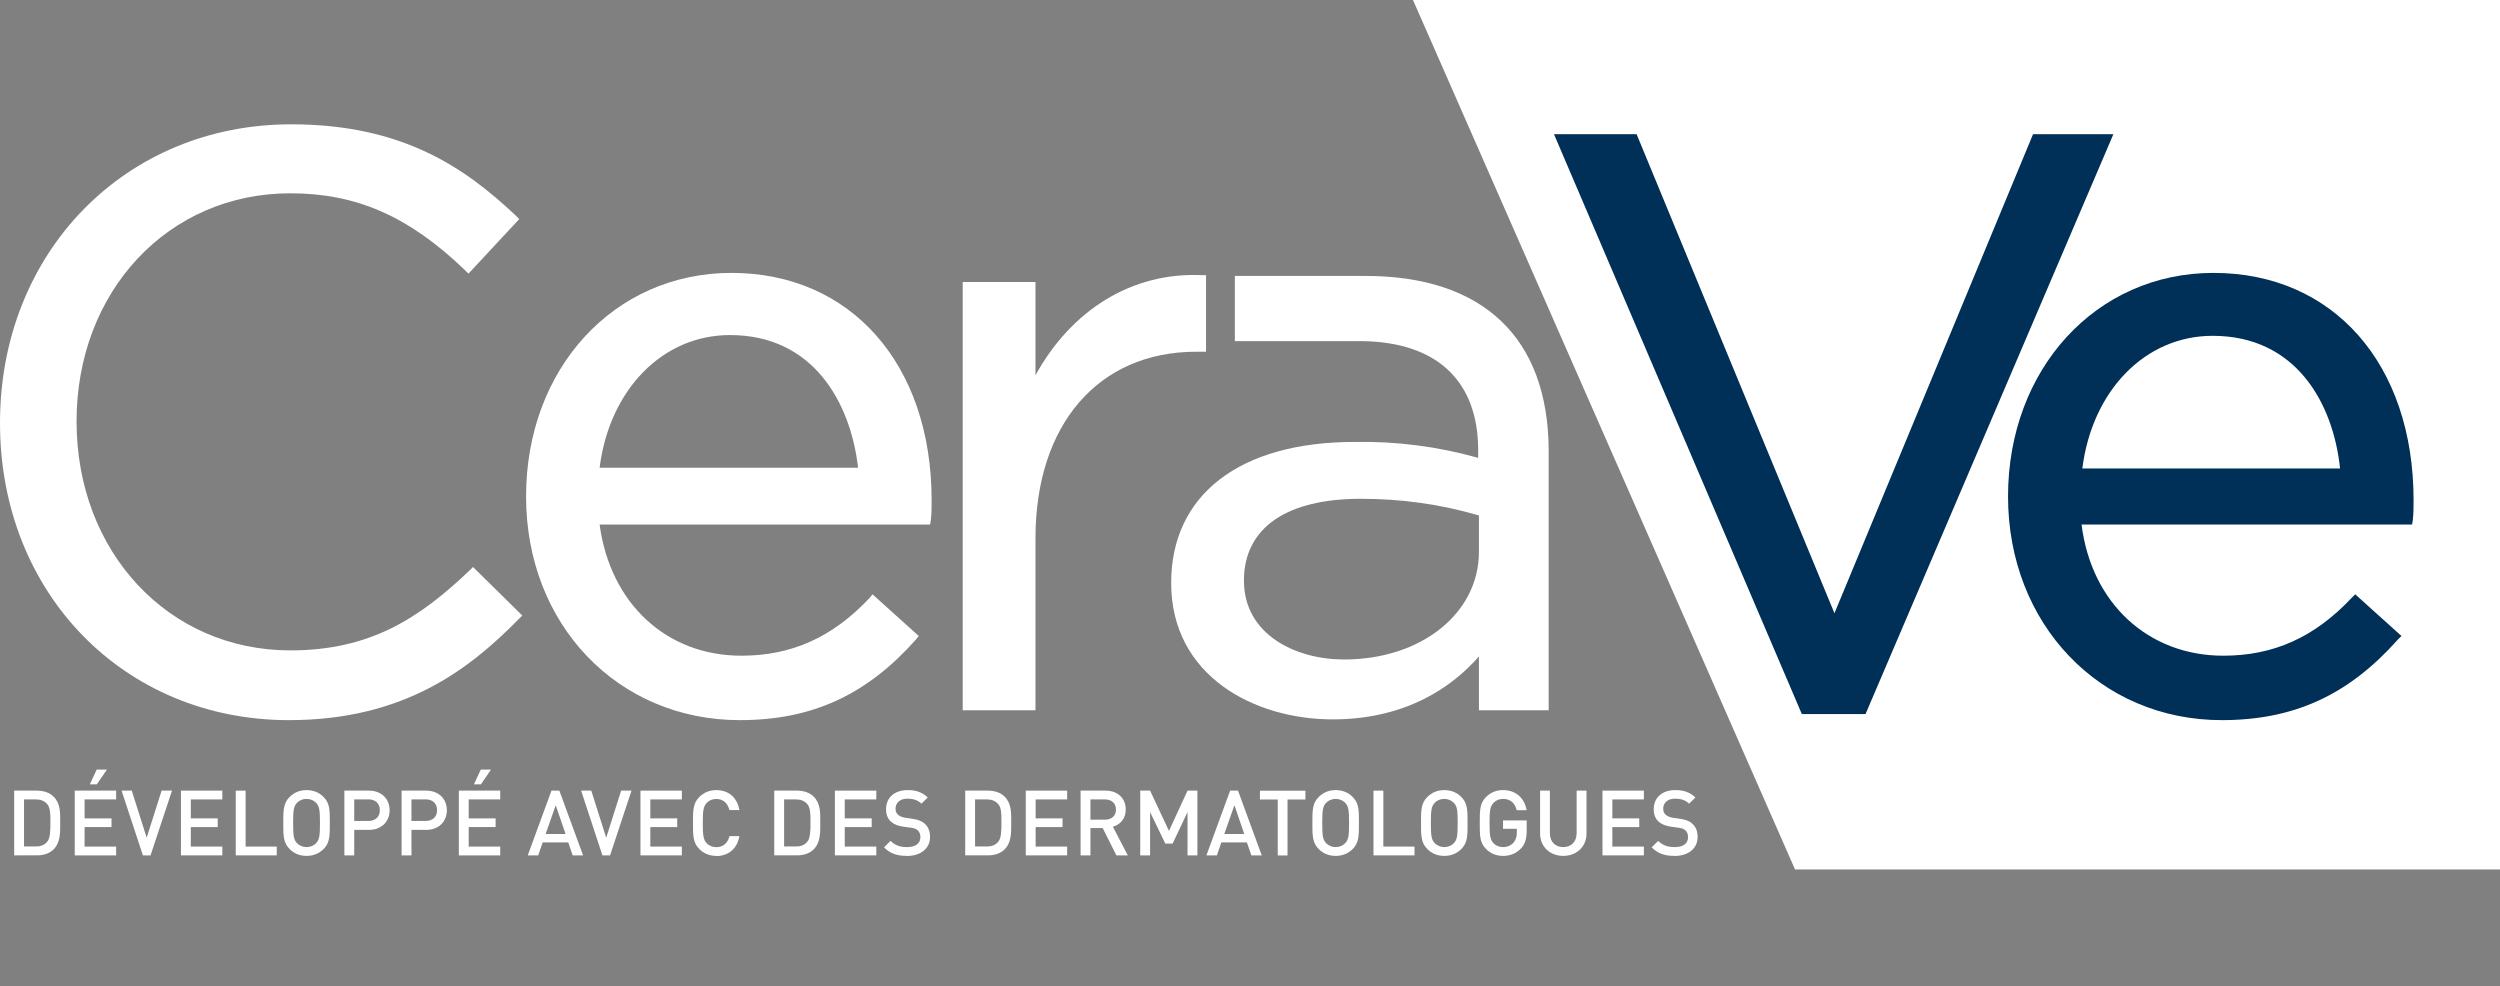 <?xml version="1.0" encoding="UTF-8"?><svg id="Layer_1" xmlns="http://www.w3.org/2000/svg" viewBox="0 0 329.8 130.09"><rect x="0" y="0" width="329.8" height="130.09" fill="#808080" stroke="none"/><defs><style>.cls-1{fill:#003057;}.cls-2{fill:#fff;}</style></defs><polygon class="cls-2" points="329.8 114.7 329.8 0 186.4 0 236.8 114.7 329.8 114.7"/><path class="cls-2" d="m62,75.2c-6.7,6.4-13.2,10.6-23.7,10.6-16.1,0-28.2-13-28.2-30.2s12.1-30.1,28.2-30.1c8.7,0,15.6,3,23,10.1l.5.5,6.7-7.2-.5-.5c-6.6-6.2-14.8-12-29.6-12C16.5,16.4,0,33.3,0,55.8s16.4,39.2,38.1,39.2c15.2,0,23.8-6.7,30.3-13.3l.5-.5-6.5-6.4-.4.4h0Z"/><path class="cls-2" d="m96.5,36c-15.5,0-27.1,12.6-27.1,29.5s12.1,29.5,28.2,29.5c9.5,0,16.7-3.3,23.2-10.6l.4-.5-6.1-5.5-.4.5c-4.9,5.2-10.3,7.6-16.9,7.6-9.9,0-17.3-6.9-18.7-17.3h43.6l.1-.6c.1-.9.1-1.8.1-2.6,0-18-10.7-30-26.4-30m-17.4,25.7c1.3-10.3,8.3-17.5,17.2-17.5,11,0,15.9,8.9,16.9,17.5h-34.1Z"/><path class="cls-2" d="m159.1,46.4v-10.1h-.6c-9.1-.4-17.1,4.5-21.9,13.2v-12.3h-9.6v56.5h9.6v-22.7c0-15,8.3-24.6,21.2-24.6h1.3Z"/><polygon class="cls-1" points="268.2 17.7 242 80.9 215.9 17.7 205 17.7 237.7 94.2 246.1 94.2 278.8 17.7 268.2 17.7"/><path class="cls-2" d="m180.1,36.4h-17.2v8.6h16.7c9.9.1,15.4,5.2,15.4,14.4v1c-5.3-1.5-10.8-2.2-16.3-2.1-15.2,0-24.2,7-24.2,18.6,0,12.3,11,18,21.3,18,9.6,0,15.7-4.2,19.3-8.3v7.1h9.2v-34.4c-.1-14.7-8.6-22.9-24.2-22.9m-2.8,50.6c-6.4,0-13.2-3.3-13.2-10.4s5.8-10.8,15.4-10.8c5.3,0,10.5.7,15.6,2.2v4.8c0,8.1-7.6,14.2-17.8,14.2"/><path class="cls-1" d="m292,36c-15.5,0-27.1,12.7-27.1,29.5s12.1,29.5,28.2,29.5c9.5,0,16.7-3.3,23.2-10.6l.5-.5-6.1-5.5-.5.5c-4.9,5.2-10.3,7.6-16.9,7.6-9.9,0-17.4-6.9-18.7-17.3h43.6l.1-.6c.1-.9.1-1.8.1-2.6,0-18-10.6-30-26.4-30m16.7,25.8h-34c1.3-10.3,8.3-17.5,17.2-17.5,11,0,15.9,8.9,16.8,17.5"/><path class="cls-2" d="m7.08,112.04c-.54.54-1.32.8-2.21.8H1.87v-8.54h3c.89,0,1.67.26,2.21.8.92.92.86,2.17.86,3.41s.06,2.6-.86,3.53Zm-.89-6c-.36-.4-.84-.58-1.45-.58h-1.57v6.21h1.57c.61,0,1.09-.18,1.45-.58.44-.49.46-1.42.46-2.59s-.01-1.98-.46-2.47Z"/><path class="cls-2" d="m9.86,112.84v-8.54h5.46v1.16h-4.16v2.5h3.55v1.15h-3.55v2.57h4.16v1.16h-5.46Zm2.91-9.37h-.92l.9-1.94h1.35l-1.33,1.94Z"/><path class="cls-2" d="m19.86,112.84h-1.01l-2.81-8.54h1.34l1.97,6.21,1.97-6.21h1.37l-2.83,8.54Z"/><path class="cls-2" d="m23.87,112.84v-8.54h5.46v1.16h-4.16v2.5h3.55v1.15h-3.55v2.57h4.16v1.16h-5.46Z"/><path class="cls-2" d="m31.1,112.84v-8.54h1.3v7.38h4.11v1.16h-5.41Z"/><path class="cls-2" d="m42.69,112c-.59.59-1.34.91-2.25.91s-1.66-.32-2.24-.91c-.84-.84-.83-1.79-.83-3.43s-.01-2.59.83-3.43c.59-.59,1.33-.91,2.24-.91s1.67.32,2.25.91c.84.84.82,1.79.82,3.43s.02,2.59-.82,3.43Zm-.98-6.08c-.3-.32-.77-.53-1.27-.53s-.97.2-1.27.53c-.42.46-.5.94-.5,2.65s.08,2.19.5,2.65c.3.32.77.53,1.27.53s.97-.2,1.27-.53c.42-.46.5-.94.5-2.65s-.08-2.2-.5-2.65Z"/><path class="cls-2" d="m48.67,109.48h-1.94v3.36h-1.3v-8.54h3.24c1.67,0,2.73,1.1,2.73,2.59s-1.07,2.59-2.73,2.59Zm-.07-4.02h-1.87v2.84h1.87c.9,0,1.51-.52,1.51-1.42s-.61-1.43-1.51-1.43Z"/><path class="cls-2" d="m56.22,109.48h-1.94v3.36h-1.3v-8.54h3.24c1.67,0,2.73,1.1,2.73,2.59s-1.07,2.59-2.73,2.59Zm-.07-4.02h-1.87v2.84h1.87c.9,0,1.51-.52,1.51-1.42s-.61-1.43-1.51-1.43Z"/><path class="cls-2" d="m60.53,112.84v-8.54h5.46v1.16h-4.16v2.5h3.55v1.15h-3.55v2.57h4.16v1.16h-5.46Zm2.91-9.37h-.92l.9-1.94h1.35l-1.33,1.94Z"/><path class="cls-2" d="m75.55,112.84l-.59-1.71h-3.37l-.59,1.71h-1.38l3.13-8.54h1.04l3.13,8.54h-1.38Zm-2.24-6.61l-1.33,3.79h2.63l-1.3-3.79Z"/><path class="cls-2" d="m80.48,112.84h-1.01l-2.81-8.54h1.34l1.97,6.21,1.97-6.21h1.37l-2.83,8.54Z"/><path class="cls-2" d="m84.49,112.84v-8.54h5.46v1.16h-4.16v2.5h3.55v1.15h-3.55v2.57h4.16v1.16h-5.46Z"/><path class="cls-2" d="m94.49,112.91c-.89,0-1.66-.32-2.24-.91-.84-.84-.83-1.79-.83-3.43s-.01-2.59.83-3.43c.59-.59,1.35-.91,2.24-.91,1.57,0,2.75.92,3.05,2.63h-1.32c-.2-.86-.78-1.46-1.73-1.46-.5,0-.96.19-1.26.52-.42.46-.52.95-.52,2.66s.1,2.21.52,2.66c.3.32.76.52,1.26.52.95,0,1.54-.6,1.74-1.46h1.31c-.29,1.7-1.5,2.63-3.05,2.63Z"/><path class="cls-2" d="m107.35,112.04c-.54.54-1.32.8-2.21.8h-3v-8.54h3c.89,0,1.67.26,2.21.8.92.92.86,2.17.86,3.41s.06,2.6-.86,3.53Zm-.89-6c-.36-.4-.84-.58-1.45-.58h-1.57v6.21h1.57c.61,0,1.09-.18,1.45-.58.44-.49.46-1.42.46-2.59s-.01-1.98-.46-2.47Z"/><path class="cls-2" d="m110.14,112.84v-8.54h5.46v1.16h-4.16v2.5h3.55v1.15h-3.55v2.57h4.16v1.16h-5.46Z"/><path class="cls-2" d="m119.64,112.91c-1.28,0-2.21-.3-3.02-1.13l.86-.85c.62.62,1.31.82,2.18.82,1.12,0,1.76-.48,1.76-1.31,0-.37-.11-.68-.34-.89-.22-.2-.43-.29-.94-.36l-1.01-.14c-.7-.1-1.25-.34-1.62-.68-.42-.4-.62-.94-.62-1.63,0-1.49,1.08-2.51,2.85-2.51,1.13,0,1.92.29,2.65.97l-.83.82c-.53-.5-1.14-.66-1.86-.66-1.01,0-1.56.58-1.56,1.33,0,.31.1.59.32.79.22.19.56.34.96.4l.97.14c.79.12,1.24.31,1.6.64.47.41.7,1.02.7,1.75,0,1.57-1.28,2.51-3.07,2.51Z"/><path class="cls-2" d="m132.54,112.04c-.54.54-1.32.8-2.21.8h-3v-8.54h3c.89,0,1.67.26,2.21.8.92.92.86,2.17.86,3.41s.06,2.6-.86,3.53Zm-.89-6c-.36-.4-.84-.58-1.45-.58h-1.57v6.21h1.57c.61,0,1.09-.18,1.45-.58.44-.49.46-1.42.46-2.59s-.01-1.98-.46-2.47Z"/><path class="cls-2" d="m135.32,112.84v-8.54h5.46v1.16h-4.16v2.5h3.55v1.15h-3.55v2.57h4.16v1.16h-5.46Z"/><path class="cls-2" d="m147.27,112.84l-1.8-3.6h-1.62v3.6h-1.3v-8.54h3.31c1.62,0,2.65,1.04,2.65,2.49,0,1.22-.74,2-1.7,2.27l1.97,3.78h-1.51Zm-1.5-7.38h-1.92v2.67h1.92c.86,0,1.45-.49,1.45-1.33s-.59-1.34-1.45-1.34Z"/><path class="cls-2" d="m156.66,112.84v-5.71l-1.97,4.16h-.96l-2.01-4.16v5.71h-1.3v-8.54h1.3l2.49,5.31,2.45-5.31h1.3v8.54h-1.3Z"/><path class="cls-2" d="m165.08,112.84l-.59-1.71h-3.37l-.59,1.71h-1.38l3.13-8.54h1.04l3.13,8.54h-1.38Zm-2.24-6.61l-1.33,3.79h2.63l-1.29-3.79Z"/><path class="cls-2" d="m169.85,105.47v7.38h-1.29v-7.38h-2.35v-1.16h6v1.16h-2.35Z"/><path class="cls-2" d="m178.45,112c-.59.59-1.34.91-2.25.91s-1.66-.32-2.24-.91c-.84-.84-.83-1.79-.83-3.43s-.01-2.59.83-3.43c.59-.59,1.33-.91,2.24-.91s1.67.32,2.25.91c.84.84.82,1.79.82,3.43s.02,2.59-.82,3.43Zm-.98-6.08c-.3-.32-.77-.53-1.27-.53s-.97.2-1.27.53c-.42.46-.5.94-.5,2.65s.08,2.19.5,2.65c.3.32.77.53,1.27.53s.97-.2,1.27-.53c.42-.46.5-.94.5-2.65s-.08-2.2-.5-2.65Z"/><path class="cls-2" d="m181.19,112.84v-8.54h1.3v7.38h4.11v1.16h-5.41Z"/><path class="cls-2" d="m192.78,112c-.59.59-1.34.91-2.25.91s-1.66-.32-2.24-.91c-.84-.84-.83-1.79-.83-3.43s-.01-2.59.83-3.43c.59-.59,1.33-.91,2.24-.91s1.67.32,2.25.91c.84.84.82,1.79.82,3.43s.02,2.59-.82,3.43Zm-.98-6.08c-.3-.32-.77-.53-1.27-.53s-.97.2-1.27.53c-.42.46-.5.94-.5,2.65s.08,2.19.5,2.65c.3.32.77.53,1.27.53s.97-.2,1.27-.53c.42-.46.5-.94.5-2.65s-.08-2.2-.5-2.65Z"/><path class="cls-2" d="m200.63,111.94c-.65.68-1.45.97-2.35.97s-1.66-.32-2.24-.91c-.84-.84-.83-1.79-.83-3.43s-.01-2.59.83-3.43c.59-.59,1.33-.91,2.24-.91,1.81,0,2.87,1.19,3.11,2.65h-1.31c-.22-.94-.84-1.49-1.8-1.49-.5,0-.96.2-1.26.53-.42.46-.52.94-.52,2.65s.1,2.21.52,2.66c.3.32.76.52,1.26.52.56,0,1.06-.22,1.39-.6.31-.36.43-.79.43-1.34v-.48h-1.82v-1.1h3.12v1.31c0,1.1-.2,1.81-.77,2.41Z"/><path class="cls-2" d="m206.23,112.91c-1.74,0-3.06-1.19-3.06-2.95v-5.66h1.29v5.6c0,1.14.7,1.85,1.76,1.85s1.77-.71,1.77-1.85v-5.6h1.3v5.66c0,1.76-1.33,2.95-3.07,2.95Z"/><path class="cls-2" d="m211.4,112.84v-8.54h5.46v1.16h-4.16v2.5h3.55v1.15h-3.55v2.57h4.16v1.16h-5.46Z"/><path class="cls-2" d="m220.91,112.91c-1.28,0-2.21-.3-3.02-1.13l.86-.85c.62.62,1.31.82,2.18.82,1.12,0,1.76-.48,1.76-1.31,0-.37-.11-.68-.34-.89-.22-.2-.43-.29-.94-.36l-1.01-.14c-.7-.1-1.25-.34-1.62-.68-.42-.4-.62-.94-.62-1.63,0-1.49,1.08-2.51,2.85-2.51,1.13,0,1.92.29,2.65.97l-.83.82c-.53-.5-1.14-.66-1.86-.66-1.01,0-1.56.58-1.56,1.33,0,.31.1.59.32.79.22.19.56.34.96.4l.97.14c.79.12,1.24.31,1.59.64.47.41.7,1.02.7,1.75,0,1.57-1.28,2.51-3.07,2.51Z"/></svg>
